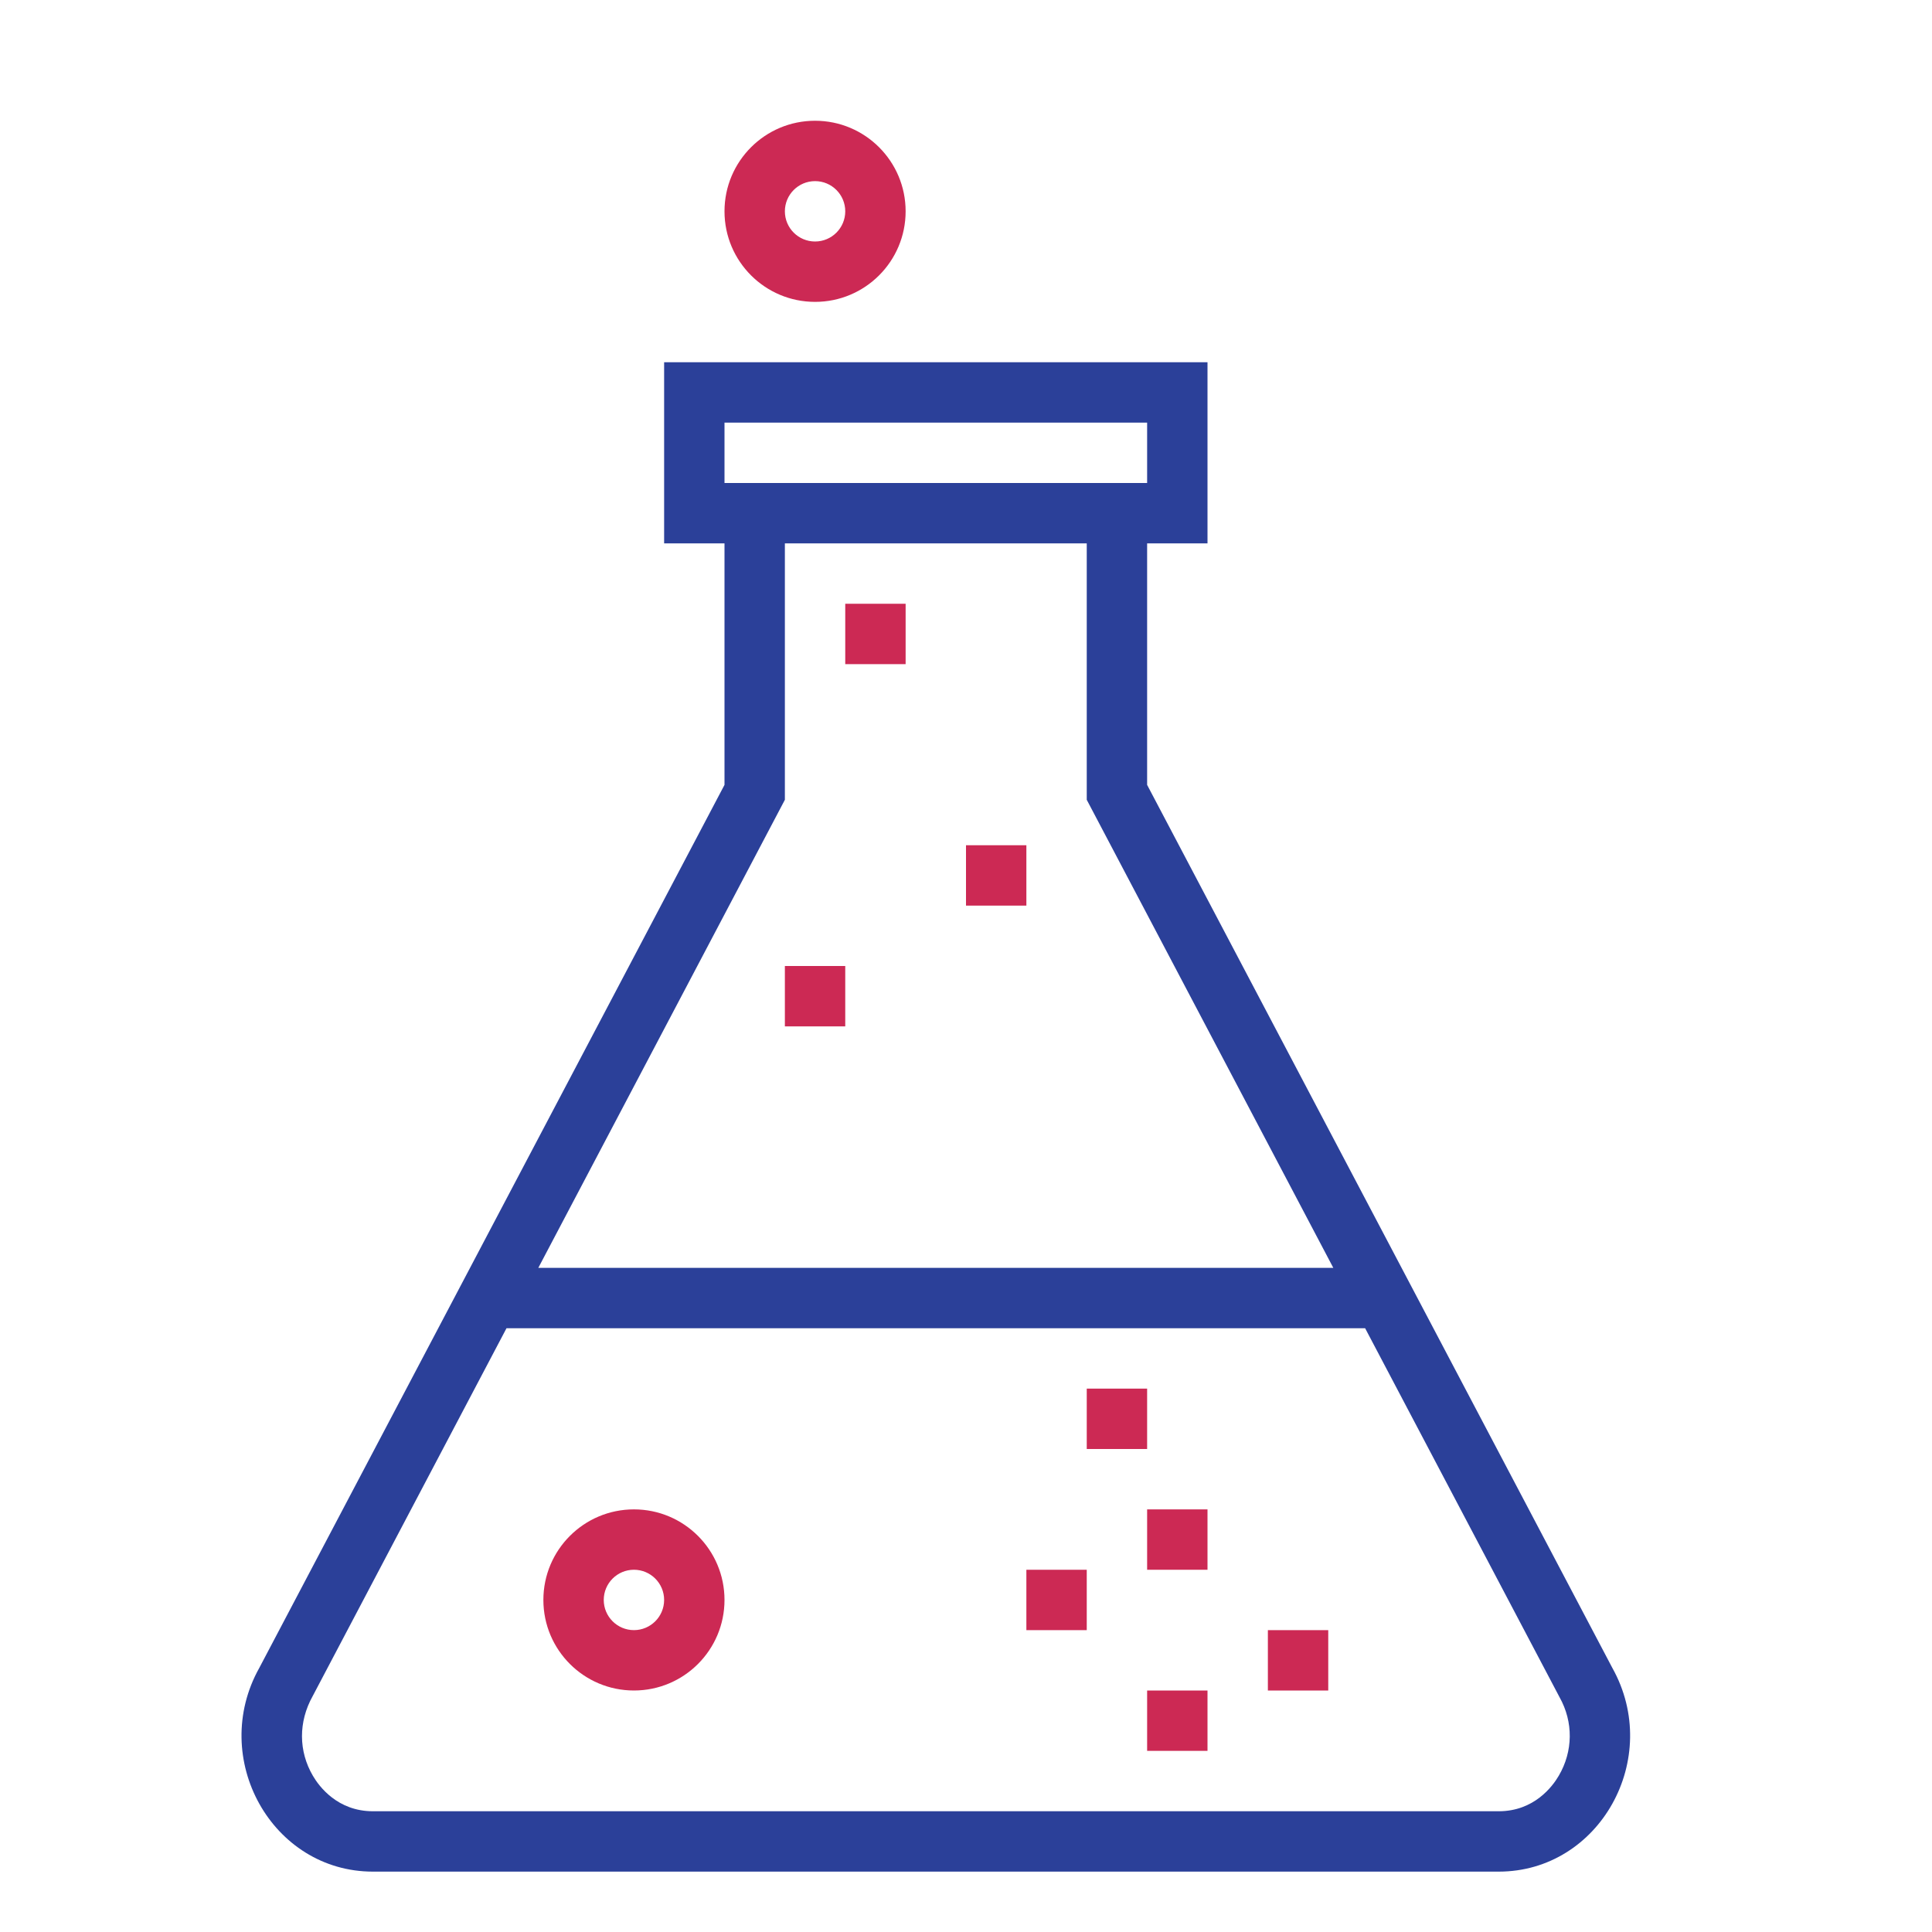<?xml version="1.0" encoding="utf-8"?>
<svg version="1.1" id="designs" xmlns="http://www.w3.org/2000/svg" xmlns:xlink="http://www.w3.org/1999/xlink" 
	 width="800px" height="800px" viewBox="0 0 32 32" xml:space="preserve">
<style type="text/css">
	.scienceandfiction_een{fill:#2B4099;}
	.scienceandfiction_twee{fill:#CC2954;}
</style>
<path class="scienceandfiction_een" d="M26.705,27.625L19,13V9h1V6h-9v3h1v4L4.295,27.625C3.458,29.122,4.502,31,6.177,31h18.646
	C26.498,31,27.542,29.122,26.705,27.625z M12,7h7v1h-7V7z M13,13.247V9h5v4.247L22.084,21H8.916L13,13.247z M25.818,29.412
	C25.715,29.589,25.41,30,24.823,30H6.177c-0.587,0-0.892-0.411-0.995-0.588c-0.237-0.405-0.243-0.89-0.002-1.321L8.389,22h14.222
	l3.221,6.113C26.061,28.522,26.056,29.007,25.818,29.412z"/>
<path class="scienceandfiction_twee" d="M22,27v1h-1v-1H22L22,27z M20,28h-1v1h1V28L20,28z M20,25h-1v1h1V25L20,25z M18,26h-1v1h1
	V26L18,26z M19,23h-1v1h1V23L19,23z M13.5,3C13.224,3,13,3.224,13,3.5S13.224,4,13.5,4S14,3.776,14,3.5S13.776,3,13.5,3z M13.5,2
	C14.328,2,15,2.671,15,3.5S14.328,5,13.5,5S12,4.329,12,3.5S12.672,2,13.5,2L13.5,2z M10.5,26c-0.276,0-0.5,0.224-0.5,0.5
	s0.224,0.5,0.5,0.5s0.5-0.224,0.5-0.5S10.776,26,10.5,26z M10.5,25c0.828,0,1.5,0.671,1.5,1.5S11.328,28,10.5,28S9,27.329,9,26.5
	S9.672,25,10.5,25L10.5,25z M15,10h-1v1h1V10L15,10z M17,14h-1v1h1V14L17,14z M14,16h-1v1h1V16L14,16z"/>
</svg>